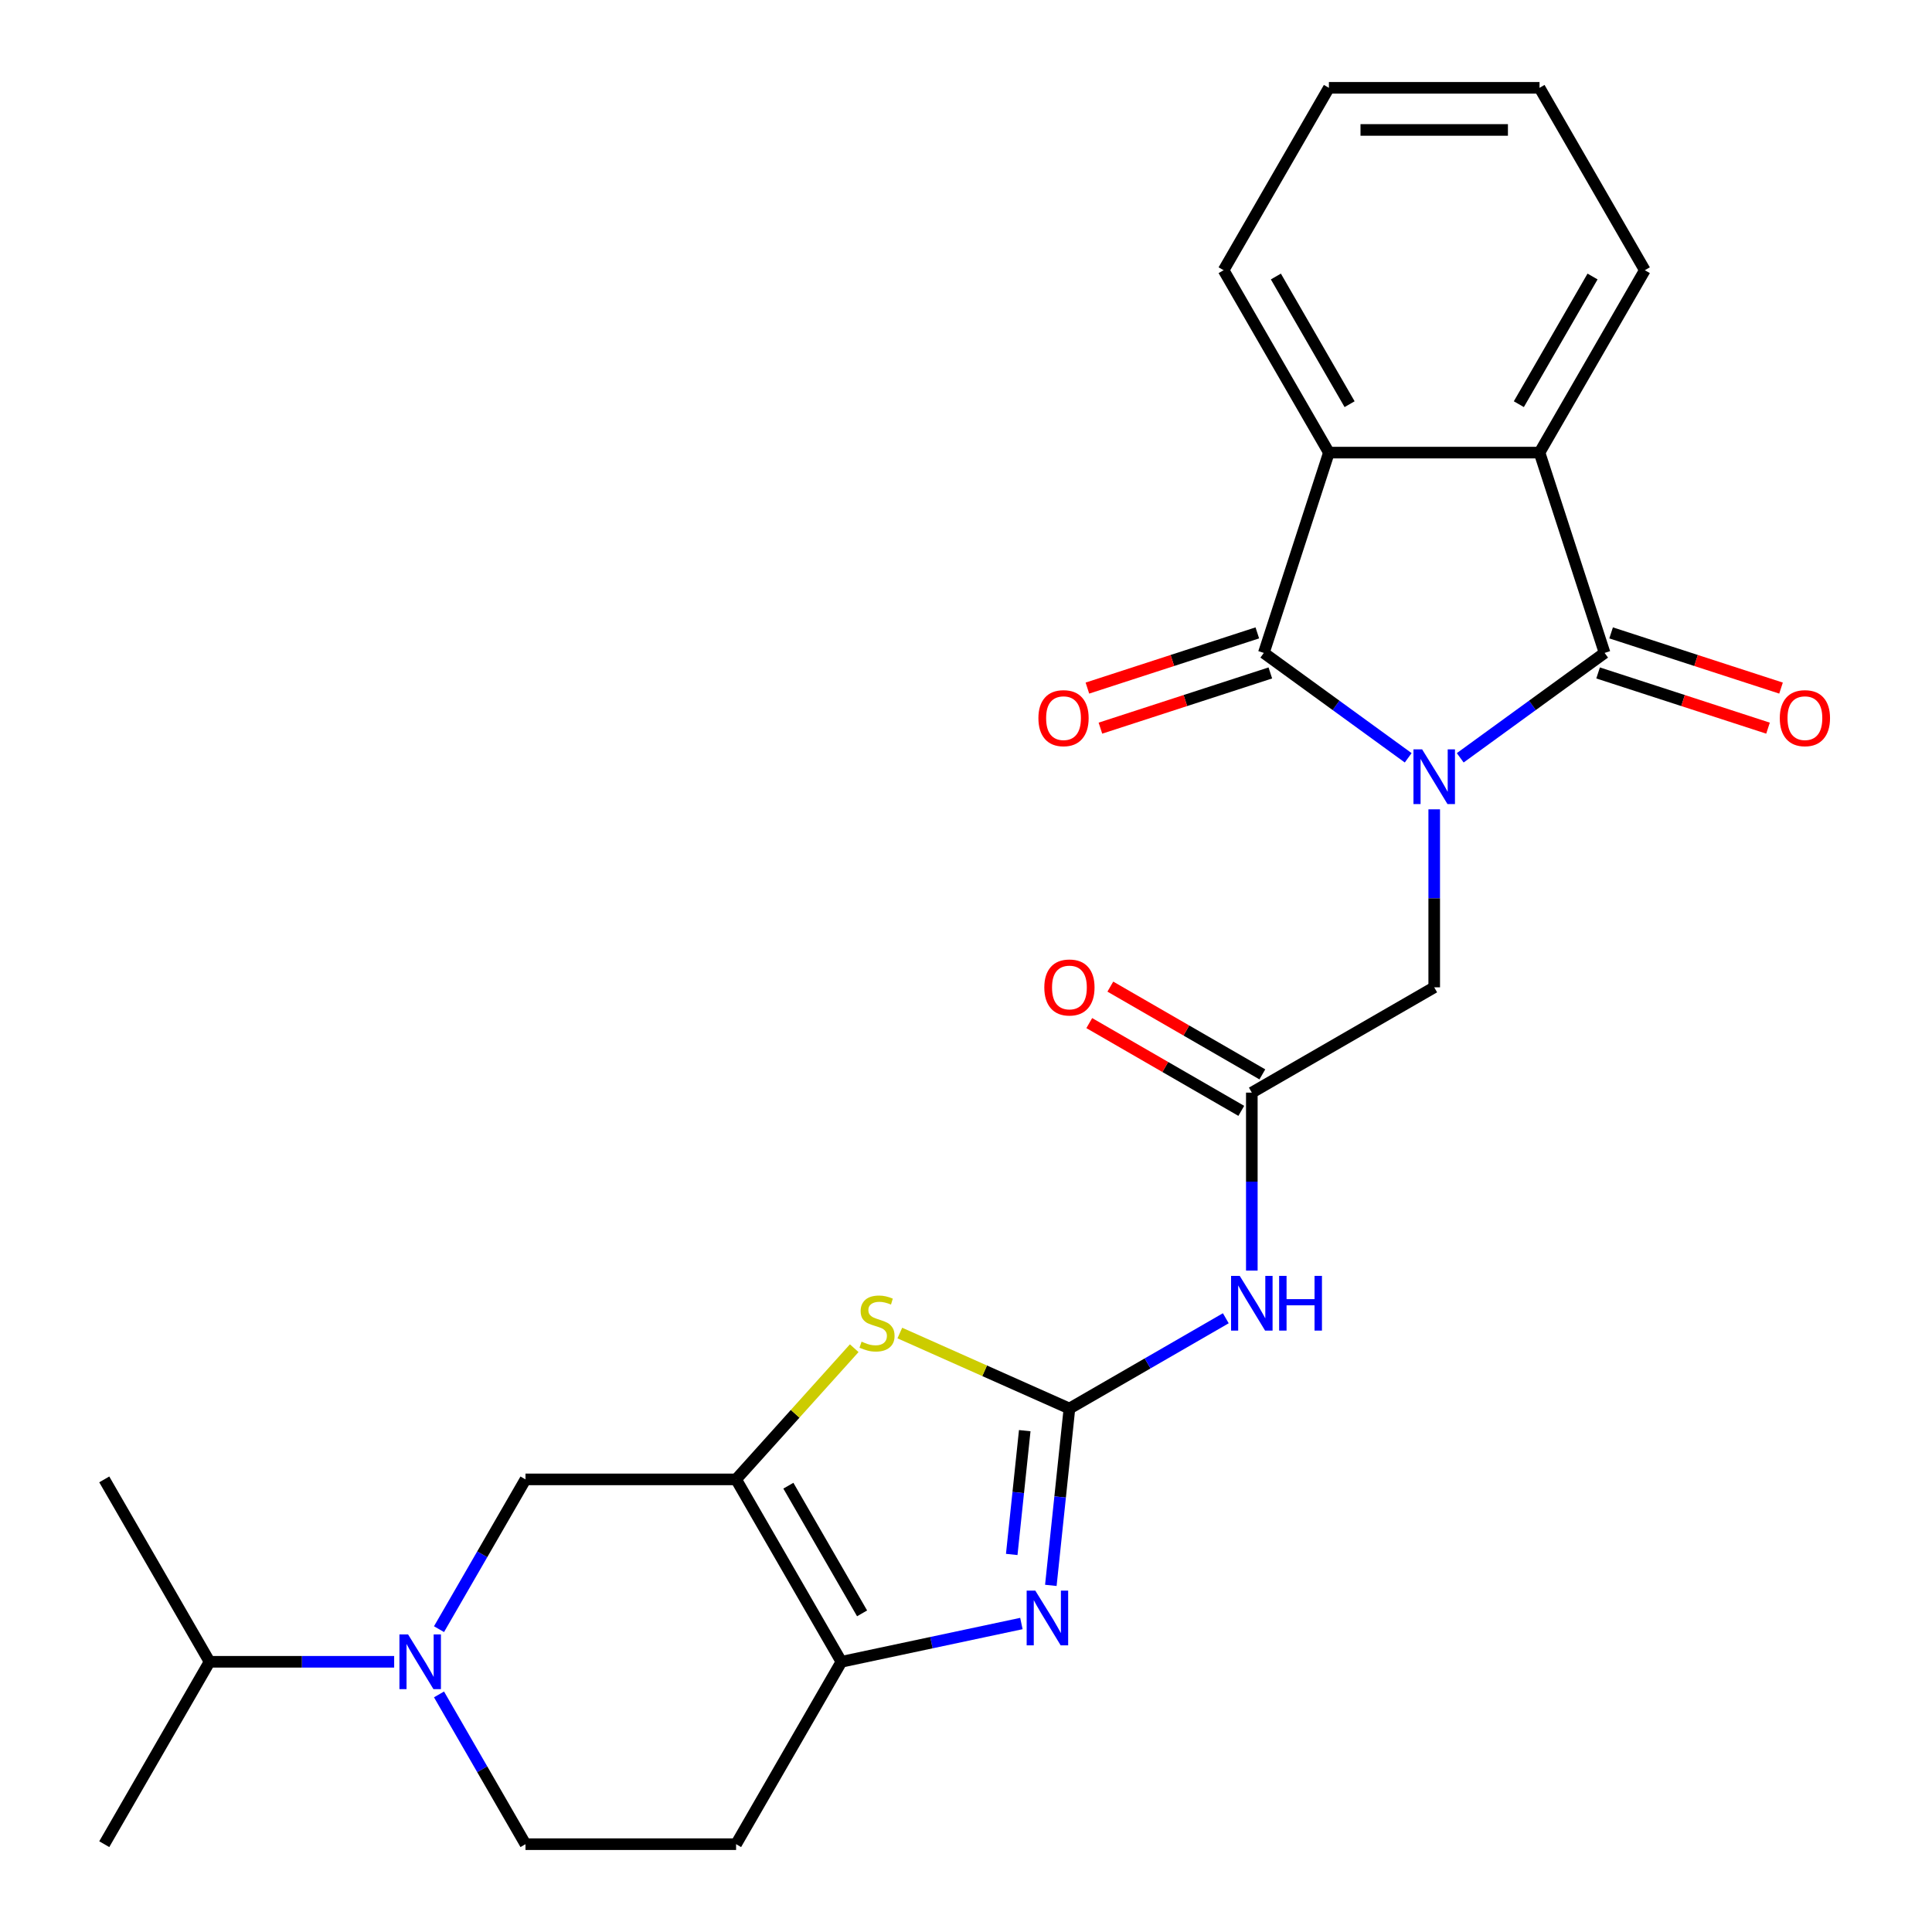 <?xml version='1.0' encoding='iso-8859-1'?>
<svg version='1.1' baseProfile='full'
              xmlns='http://www.w3.org/2000/svg'
                      xmlns:rdkit='http://www.rdkit.org/xml'
                      xmlns:xlink='http://www.w3.org/1999/xlink'
                  xml:space='preserve'
width='1000px' height='1000px' viewBox='0 0 1000 1000'>
<!-- END OF HEADER -->
<rect style='opacity:1.0;fill:#FFFFFF;stroke:none' width='1000' height='1000' x='0' y='0'> </rect>
<path class='bond-0' d='M 728.882,392.239 L 691.518,365.092' style='fill:none;fill-rule:evenodd;stroke:#0000FF;stroke-width:6px;stroke-linecap:butt;stroke-linejoin:miter;stroke-opacity:1' />
<path class='bond-0' d='M 691.518,365.092 L 654.155,337.946' style='fill:none;fill-rule:evenodd;stroke:#000000;stroke-width:6px;stroke-linecap:butt;stroke-linejoin:miter;stroke-opacity:1' />
<path class='bond-1' d='M 755.813,392.239 L 793.176,365.092' style='fill:none;fill-rule:evenodd;stroke:#0000FF;stroke-width:6px;stroke-linecap:butt;stroke-linejoin:miter;stroke-opacity:1' />
<path class='bond-1' d='M 793.176,365.092 L 830.54,337.946' style='fill:none;fill-rule:evenodd;stroke:#000000;stroke-width:6px;stroke-linecap:butt;stroke-linejoin:miter;stroke-opacity:1' />
<path class='bond-13' d='M 742.347,418.907 L 742.347,464.97' style='fill:none;fill-rule:evenodd;stroke:#0000FF;stroke-width:6px;stroke-linecap:butt;stroke-linejoin:miter;stroke-opacity:1' />
<path class='bond-13' d='M 742.347,464.97 L 742.347,511.034' style='fill:none;fill-rule:evenodd;stroke:#000000;stroke-width:6px;stroke-linecap:butt;stroke-linejoin:miter;stroke-opacity:1' />
<path class='bond-7' d='M 654.155,337.946 L 687.841,234.269' style='fill:none;fill-rule:evenodd;stroke:#000000;stroke-width:6px;stroke-linecap:butt;stroke-linejoin:miter;stroke-opacity:1' />
<path class='bond-15' d='M 650.786,327.578 L 606.81,341.867' style='fill:none;fill-rule:evenodd;stroke:#000000;stroke-width:6px;stroke-linecap:butt;stroke-linejoin:miter;stroke-opacity:1' />
<path class='bond-15' d='M 606.81,341.867 L 562.834,356.155' style='fill:none;fill-rule:evenodd;stroke:#FF0000;stroke-width:6px;stroke-linecap:butt;stroke-linejoin:miter;stroke-opacity:1' />
<path class='bond-15' d='M 657.523,348.314 L 613.547,362.602' style='fill:none;fill-rule:evenodd;stroke:#000000;stroke-width:6px;stroke-linecap:butt;stroke-linejoin:miter;stroke-opacity:1' />
<path class='bond-15' d='M 613.547,362.602 L 569.572,376.891' style='fill:none;fill-rule:evenodd;stroke:#FF0000;stroke-width:6px;stroke-linecap:butt;stroke-linejoin:miter;stroke-opacity:1' />
<path class='bond-8' d='M 830.54,337.946 L 796.853,234.269' style='fill:none;fill-rule:evenodd;stroke:#000000;stroke-width:6px;stroke-linecap:butt;stroke-linejoin:miter;stroke-opacity:1' />
<path class='bond-16' d='M 827.171,348.314 L 871.147,362.602' style='fill:none;fill-rule:evenodd;stroke:#000000;stroke-width:6px;stroke-linecap:butt;stroke-linejoin:miter;stroke-opacity:1' />
<path class='bond-16' d='M 871.147,362.602 L 915.123,376.891' style='fill:none;fill-rule:evenodd;stroke:#FF0000;stroke-width:6px;stroke-linecap:butt;stroke-linejoin:miter;stroke-opacity:1' />
<path class='bond-16' d='M 833.909,327.578 L 877.884,341.867' style='fill:none;fill-rule:evenodd;stroke:#000000;stroke-width:6px;stroke-linecap:butt;stroke-linejoin:miter;stroke-opacity:1' />
<path class='bond-16' d='M 877.884,341.867 L 921.86,356.155' style='fill:none;fill-rule:evenodd;stroke:#FF0000;stroke-width:6px;stroke-linecap:butt;stroke-linejoin:miter;stroke-opacity:1' />
<path class='bond-2' d='M 553.533,729.058 L 594.004,705.692' style='fill:none;fill-rule:evenodd;stroke:#000000;stroke-width:6px;stroke-linecap:butt;stroke-linejoin:miter;stroke-opacity:1' />
<path class='bond-2' d='M 594.004,705.692 L 634.475,682.326' style='fill:none;fill-rule:evenodd;stroke:#0000FF;stroke-width:6px;stroke-linecap:butt;stroke-linejoin:miter;stroke-opacity:1' />
<path class='bond-4' d='M 553.533,729.058 L 548.723,774.823' style='fill:none;fill-rule:evenodd;stroke:#000000;stroke-width:6px;stroke-linecap:butt;stroke-linejoin:miter;stroke-opacity:1' />
<path class='bond-4' d='M 548.723,774.823 L 543.912,820.588' style='fill:none;fill-rule:evenodd;stroke:#0000FF;stroke-width:6px;stroke-linecap:butt;stroke-linejoin:miter;stroke-opacity:1' />
<path class='bond-4' d='M 530.407,740.509 L 527.04,772.544' style='fill:none;fill-rule:evenodd;stroke:#000000;stroke-width:6px;stroke-linecap:butt;stroke-linejoin:miter;stroke-opacity:1' />
<path class='bond-4' d='M 527.04,772.544 L 523.672,804.579' style='fill:none;fill-rule:evenodd;stroke:#0000FF;stroke-width:6px;stroke-linecap:butt;stroke-linejoin:miter;stroke-opacity:1' />
<path class='bond-5' d='M 553.533,729.058 L 509.641,709.517' style='fill:none;fill-rule:evenodd;stroke:#000000;stroke-width:6px;stroke-linecap:butt;stroke-linejoin:miter;stroke-opacity:1' />
<path class='bond-5' d='M 509.641,709.517 L 465.75,689.975' style='fill:none;fill-rule:evenodd;stroke:#CCCC00;stroke-width:6px;stroke-linecap:butt;stroke-linejoin:miter;stroke-opacity:1' />
<path class='bond-3' d='M 381.002,765.731 L 411.571,731.78' style='fill:none;fill-rule:evenodd;stroke:#000000;stroke-width:6px;stroke-linecap:butt;stroke-linejoin:miter;stroke-opacity:1' />
<path class='bond-3' d='M 411.571,731.78 L 442.14,697.83' style='fill:none;fill-rule:evenodd;stroke:#CCCC00;stroke-width:6px;stroke-linecap:butt;stroke-linejoin:miter;stroke-opacity:1' />
<path class='bond-11' d='M 381.002,765.731 L 271.989,765.731' style='fill:none;fill-rule:evenodd;stroke:#000000;stroke-width:6px;stroke-linecap:butt;stroke-linejoin:miter;stroke-opacity:1' />
<path class='bond-28' d='M 381.002,765.731 L 435.508,860.138' style='fill:none;fill-rule:evenodd;stroke:#000000;stroke-width:6px;stroke-linecap:butt;stroke-linejoin:miter;stroke-opacity:1' />
<path class='bond-28' d='M 408.059,768.991 L 446.213,835.076' style='fill:none;fill-rule:evenodd;stroke:#000000;stroke-width:6px;stroke-linecap:butt;stroke-linejoin:miter;stroke-opacity:1' />
<path class='bond-6' d='M 528.672,840.335 L 482.09,850.237' style='fill:none;fill-rule:evenodd;stroke:#0000FF;stroke-width:6px;stroke-linecap:butt;stroke-linejoin:miter;stroke-opacity:1' />
<path class='bond-6' d='M 482.09,850.237 L 435.508,860.138' style='fill:none;fill-rule:evenodd;stroke:#000000;stroke-width:6px;stroke-linecap:butt;stroke-linejoin:miter;stroke-opacity:1' />
<path class='bond-14' d='M 435.508,860.138 L 381.002,954.545' style='fill:none;fill-rule:evenodd;stroke:#000000;stroke-width:6px;stroke-linecap:butt;stroke-linejoin:miter;stroke-opacity:1' />
<path class='bond-21' d='M 687.841,234.269 L 633.335,139.862' style='fill:none;fill-rule:evenodd;stroke:#000000;stroke-width:6px;stroke-linecap:butt;stroke-linejoin:miter;stroke-opacity:1' />
<path class='bond-21' d='M 698.547,209.207 L 660.392,143.122' style='fill:none;fill-rule:evenodd;stroke:#000000;stroke-width:6px;stroke-linecap:butt;stroke-linejoin:miter;stroke-opacity:1' />
<path class='bond-26' d='M 687.841,234.269 L 796.853,234.269' style='fill:none;fill-rule:evenodd;stroke:#000000;stroke-width:6px;stroke-linecap:butt;stroke-linejoin:miter;stroke-opacity:1' />
<path class='bond-20' d='M 796.853,234.269 L 851.359,139.862' style='fill:none;fill-rule:evenodd;stroke:#000000;stroke-width:6px;stroke-linecap:butt;stroke-linejoin:miter;stroke-opacity:1' />
<path class='bond-20' d='M 786.148,209.207 L 824.302,143.122' style='fill:none;fill-rule:evenodd;stroke:#000000;stroke-width:6px;stroke-linecap:butt;stroke-linejoin:miter;stroke-opacity:1' />
<path class='bond-9' d='M 647.94,657.667 L 647.94,611.603' style='fill:none;fill-rule:evenodd;stroke:#0000FF;stroke-width:6px;stroke-linecap:butt;stroke-linejoin:miter;stroke-opacity:1' />
<path class='bond-9' d='M 647.94,611.603 L 647.94,565.54' style='fill:none;fill-rule:evenodd;stroke:#000000;stroke-width:6px;stroke-linecap:butt;stroke-linejoin:miter;stroke-opacity:1' />
<path class='bond-10' d='M 227.232,843.253 L 249.611,804.492' style='fill:none;fill-rule:evenodd;stroke:#0000FF;stroke-width:6px;stroke-linecap:butt;stroke-linejoin:miter;stroke-opacity:1' />
<path class='bond-10' d='M 249.611,804.492 L 271.989,765.731' style='fill:none;fill-rule:evenodd;stroke:#000000;stroke-width:6px;stroke-linecap:butt;stroke-linejoin:miter;stroke-opacity:1' />
<path class='bond-19' d='M 204.018,860.138 L 156.245,860.138' style='fill:none;fill-rule:evenodd;stroke:#0000FF;stroke-width:6px;stroke-linecap:butt;stroke-linejoin:miter;stroke-opacity:1' />
<path class='bond-19' d='M 156.245,860.138 L 108.471,860.138' style='fill:none;fill-rule:evenodd;stroke:#000000;stroke-width:6px;stroke-linecap:butt;stroke-linejoin:miter;stroke-opacity:1' />
<path class='bond-29' d='M 227.232,877.023 L 249.611,915.784' style='fill:none;fill-rule:evenodd;stroke:#0000FF;stroke-width:6px;stroke-linecap:butt;stroke-linejoin:miter;stroke-opacity:1' />
<path class='bond-29' d='M 249.611,915.784 L 271.989,954.545' style='fill:none;fill-rule:evenodd;stroke:#000000;stroke-width:6px;stroke-linecap:butt;stroke-linejoin:miter;stroke-opacity:1' />
<path class='bond-12' d='M 647.94,565.54 L 742.347,511.034' style='fill:none;fill-rule:evenodd;stroke:#000000;stroke-width:6px;stroke-linecap:butt;stroke-linejoin:miter;stroke-opacity:1' />
<path class='bond-18' d='M 653.391,556.099 L 614.05,533.386' style='fill:none;fill-rule:evenodd;stroke:#000000;stroke-width:6px;stroke-linecap:butt;stroke-linejoin:miter;stroke-opacity:1' />
<path class='bond-18' d='M 614.05,533.386 L 574.709,510.672' style='fill:none;fill-rule:evenodd;stroke:#FF0000;stroke-width:6px;stroke-linecap:butt;stroke-linejoin:miter;stroke-opacity:1' />
<path class='bond-18' d='M 642.489,574.981 L 603.148,552.267' style='fill:none;fill-rule:evenodd;stroke:#000000;stroke-width:6px;stroke-linecap:butt;stroke-linejoin:miter;stroke-opacity:1' />
<path class='bond-18' d='M 603.148,552.267 L 563.807,529.554' style='fill:none;fill-rule:evenodd;stroke:#FF0000;stroke-width:6px;stroke-linecap:butt;stroke-linejoin:miter;stroke-opacity:1' />
<path class='bond-17' d='M 381.002,954.545 L 271.989,954.545' style='fill:none;fill-rule:evenodd;stroke:#000000;stroke-width:6px;stroke-linecap:butt;stroke-linejoin:miter;stroke-opacity:1' />
<path class='bond-22' d='M 108.471,860.138 L 53.965,765.731' style='fill:none;fill-rule:evenodd;stroke:#000000;stroke-width:6px;stroke-linecap:butt;stroke-linejoin:miter;stroke-opacity:1' />
<path class='bond-23' d='M 108.471,860.138 L 53.965,954.545' style='fill:none;fill-rule:evenodd;stroke:#000000;stroke-width:6px;stroke-linecap:butt;stroke-linejoin:miter;stroke-opacity:1' />
<path class='bond-25' d='M 851.359,139.862 L 796.853,45.455' style='fill:none;fill-rule:evenodd;stroke:#000000;stroke-width:6px;stroke-linecap:butt;stroke-linejoin:miter;stroke-opacity:1' />
<path class='bond-24' d='M 633.335,139.862 L 687.841,45.455' style='fill:none;fill-rule:evenodd;stroke:#000000;stroke-width:6px;stroke-linecap:butt;stroke-linejoin:miter;stroke-opacity:1' />
<path class='bond-27' d='M 687.841,45.455 L 796.853,45.455' style='fill:none;fill-rule:evenodd;stroke:#000000;stroke-width:6px;stroke-linecap:butt;stroke-linejoin:miter;stroke-opacity:1' />
<path class='bond-27' d='M 704.193,67.257 L 780.502,67.257' style='fill:none;fill-rule:evenodd;stroke:#000000;stroke-width:6px;stroke-linecap:butt;stroke-linejoin:miter;stroke-opacity:1' />
<path  class='atom-0' d='M 736.087 387.862
L 745.367 402.862
Q 746.287 404.342, 747.767 407.022
Q 749.247 409.702, 749.327 409.862
L 749.327 387.862
L 753.087 387.862
L 753.087 416.182
L 749.207 416.182
L 739.247 399.782
Q 738.087 397.862, 736.847 395.662
Q 735.647 393.462, 735.287 392.782
L 735.287 416.182
L 731.607 416.182
L 731.607 387.862
L 736.087 387.862
' fill='#0000FF'/>
<path  class='atom-5' d='M 535.878 823.313
L 545.158 838.313
Q 546.078 839.793, 547.558 842.473
Q 549.038 845.153, 549.118 845.313
L 549.118 823.313
L 552.878 823.313
L 552.878 851.633
L 548.998 851.633
L 539.038 835.233
Q 537.878 833.313, 536.638 831.113
Q 535.438 828.913, 535.078 828.233
L 535.078 851.633
L 531.398 851.633
L 531.398 823.313
L 535.878 823.313
' fill='#0000FF'/>
<path  class='atom-6' d='M 445.945 694.439
Q 446.265 694.559, 447.585 695.119
Q 448.905 695.679, 450.345 696.039
Q 451.825 696.359, 453.265 696.359
Q 455.945 696.359, 457.505 695.079
Q 459.065 693.759, 459.065 691.479
Q 459.065 689.919, 458.265 688.959
Q 457.505 687.999, 456.305 687.479
Q 455.105 686.959, 453.105 686.359
Q 450.585 685.599, 449.065 684.879
Q 447.585 684.159, 446.505 682.639
Q 445.465 681.119, 445.465 678.559
Q 445.465 674.999, 447.865 672.799
Q 450.305 670.599, 455.105 670.599
Q 458.385 670.599, 462.105 672.159
L 461.185 675.239
Q 457.785 673.839, 455.225 673.839
Q 452.465 673.839, 450.945 674.999
Q 449.425 676.119, 449.465 678.079
Q 449.465 679.599, 450.225 680.519
Q 451.025 681.439, 452.145 681.959
Q 453.305 682.479, 455.225 683.079
Q 457.785 683.879, 459.305 684.679
Q 460.825 685.479, 461.905 687.119
Q 463.025 688.719, 463.025 691.479
Q 463.025 695.399, 460.385 697.519
Q 457.785 699.599, 453.425 699.599
Q 450.905 699.599, 448.985 699.039
Q 447.105 698.519, 444.865 697.599
L 445.945 694.439
' fill='#CCCC00'/>
<path  class='atom-10' d='M 641.68 660.392
L 650.96 675.392
Q 651.88 676.872, 653.36 679.552
Q 654.84 682.232, 654.92 682.392
L 654.92 660.392
L 658.68 660.392
L 658.68 688.712
L 654.8 688.712
L 644.84 672.312
Q 643.68 670.392, 642.44 668.192
Q 641.24 665.992, 640.88 665.312
L 640.88 688.712
L 637.2 688.712
L 637.2 660.392
L 641.68 660.392
' fill='#0000FF'/>
<path  class='atom-10' d='M 662.08 660.392
L 665.92 660.392
L 665.92 672.432
L 680.4 672.432
L 680.4 660.392
L 684.24 660.392
L 684.24 688.712
L 680.4 688.712
L 680.4 675.632
L 665.92 675.632
L 665.92 688.712
L 662.08 688.712
L 662.08 660.392
' fill='#0000FF'/>
<path  class='atom-11' d='M 211.223 845.978
L 220.503 860.978
Q 221.423 862.458, 222.903 865.138
Q 224.383 867.818, 224.463 867.978
L 224.463 845.978
L 228.223 845.978
L 228.223 874.298
L 224.343 874.298
L 214.383 857.898
Q 213.223 855.978, 211.983 853.778
Q 210.783 851.578, 210.423 850.898
L 210.423 874.298
L 206.743 874.298
L 206.743 845.978
L 211.223 845.978
' fill='#0000FF'/>
<path  class='atom-16' d='M 537.478 371.713
Q 537.478 364.913, 540.838 361.113
Q 544.198 357.313, 550.478 357.313
Q 556.758 357.313, 560.118 361.113
Q 563.478 364.913, 563.478 371.713
Q 563.478 378.593, 560.078 382.513
Q 556.678 386.393, 550.478 386.393
Q 544.238 386.393, 540.838 382.513
Q 537.478 378.633, 537.478 371.713
M 550.478 383.193
Q 554.798 383.193, 557.118 380.313
Q 559.478 377.393, 559.478 371.713
Q 559.478 366.153, 557.118 363.353
Q 554.798 360.513, 550.478 360.513
Q 546.158 360.513, 543.798 363.313
Q 541.478 366.113, 541.478 371.713
Q 541.478 377.433, 543.798 380.313
Q 546.158 383.193, 550.478 383.193
' fill='#FF0000'/>
<path  class='atom-17' d='M 921.217 371.713
Q 921.217 364.913, 924.577 361.113
Q 927.937 357.313, 934.217 357.313
Q 940.497 357.313, 943.857 361.113
Q 947.217 364.913, 947.217 371.713
Q 947.217 378.593, 943.817 382.513
Q 940.417 386.393, 934.217 386.393
Q 927.977 386.393, 924.577 382.513
Q 921.217 378.633, 921.217 371.713
M 934.217 383.193
Q 938.537 383.193, 940.857 380.313
Q 943.217 377.393, 943.217 371.713
Q 943.217 366.153, 940.857 363.353
Q 938.537 360.513, 934.217 360.513
Q 929.897 360.513, 927.537 363.313
Q 925.217 366.113, 925.217 371.713
Q 925.217 377.433, 927.537 380.313
Q 929.897 383.193, 934.217 383.193
' fill='#FF0000'/>
<path  class='atom-19' d='M 540.533 511.114
Q 540.533 504.314, 543.893 500.514
Q 547.253 496.714, 553.533 496.714
Q 559.813 496.714, 563.173 500.514
Q 566.533 504.314, 566.533 511.114
Q 566.533 517.994, 563.133 521.914
Q 559.733 525.794, 553.533 525.794
Q 547.293 525.794, 543.893 521.914
Q 540.533 518.034, 540.533 511.114
M 553.533 522.594
Q 557.853 522.594, 560.173 519.714
Q 562.533 516.794, 562.533 511.114
Q 562.533 505.554, 560.173 502.754
Q 557.853 499.914, 553.533 499.914
Q 549.213 499.914, 546.853 502.714
Q 544.533 505.514, 544.533 511.114
Q 544.533 516.834, 546.853 519.714
Q 549.213 522.594, 553.533 522.594
' fill='#FF0000'/>
</svg>
